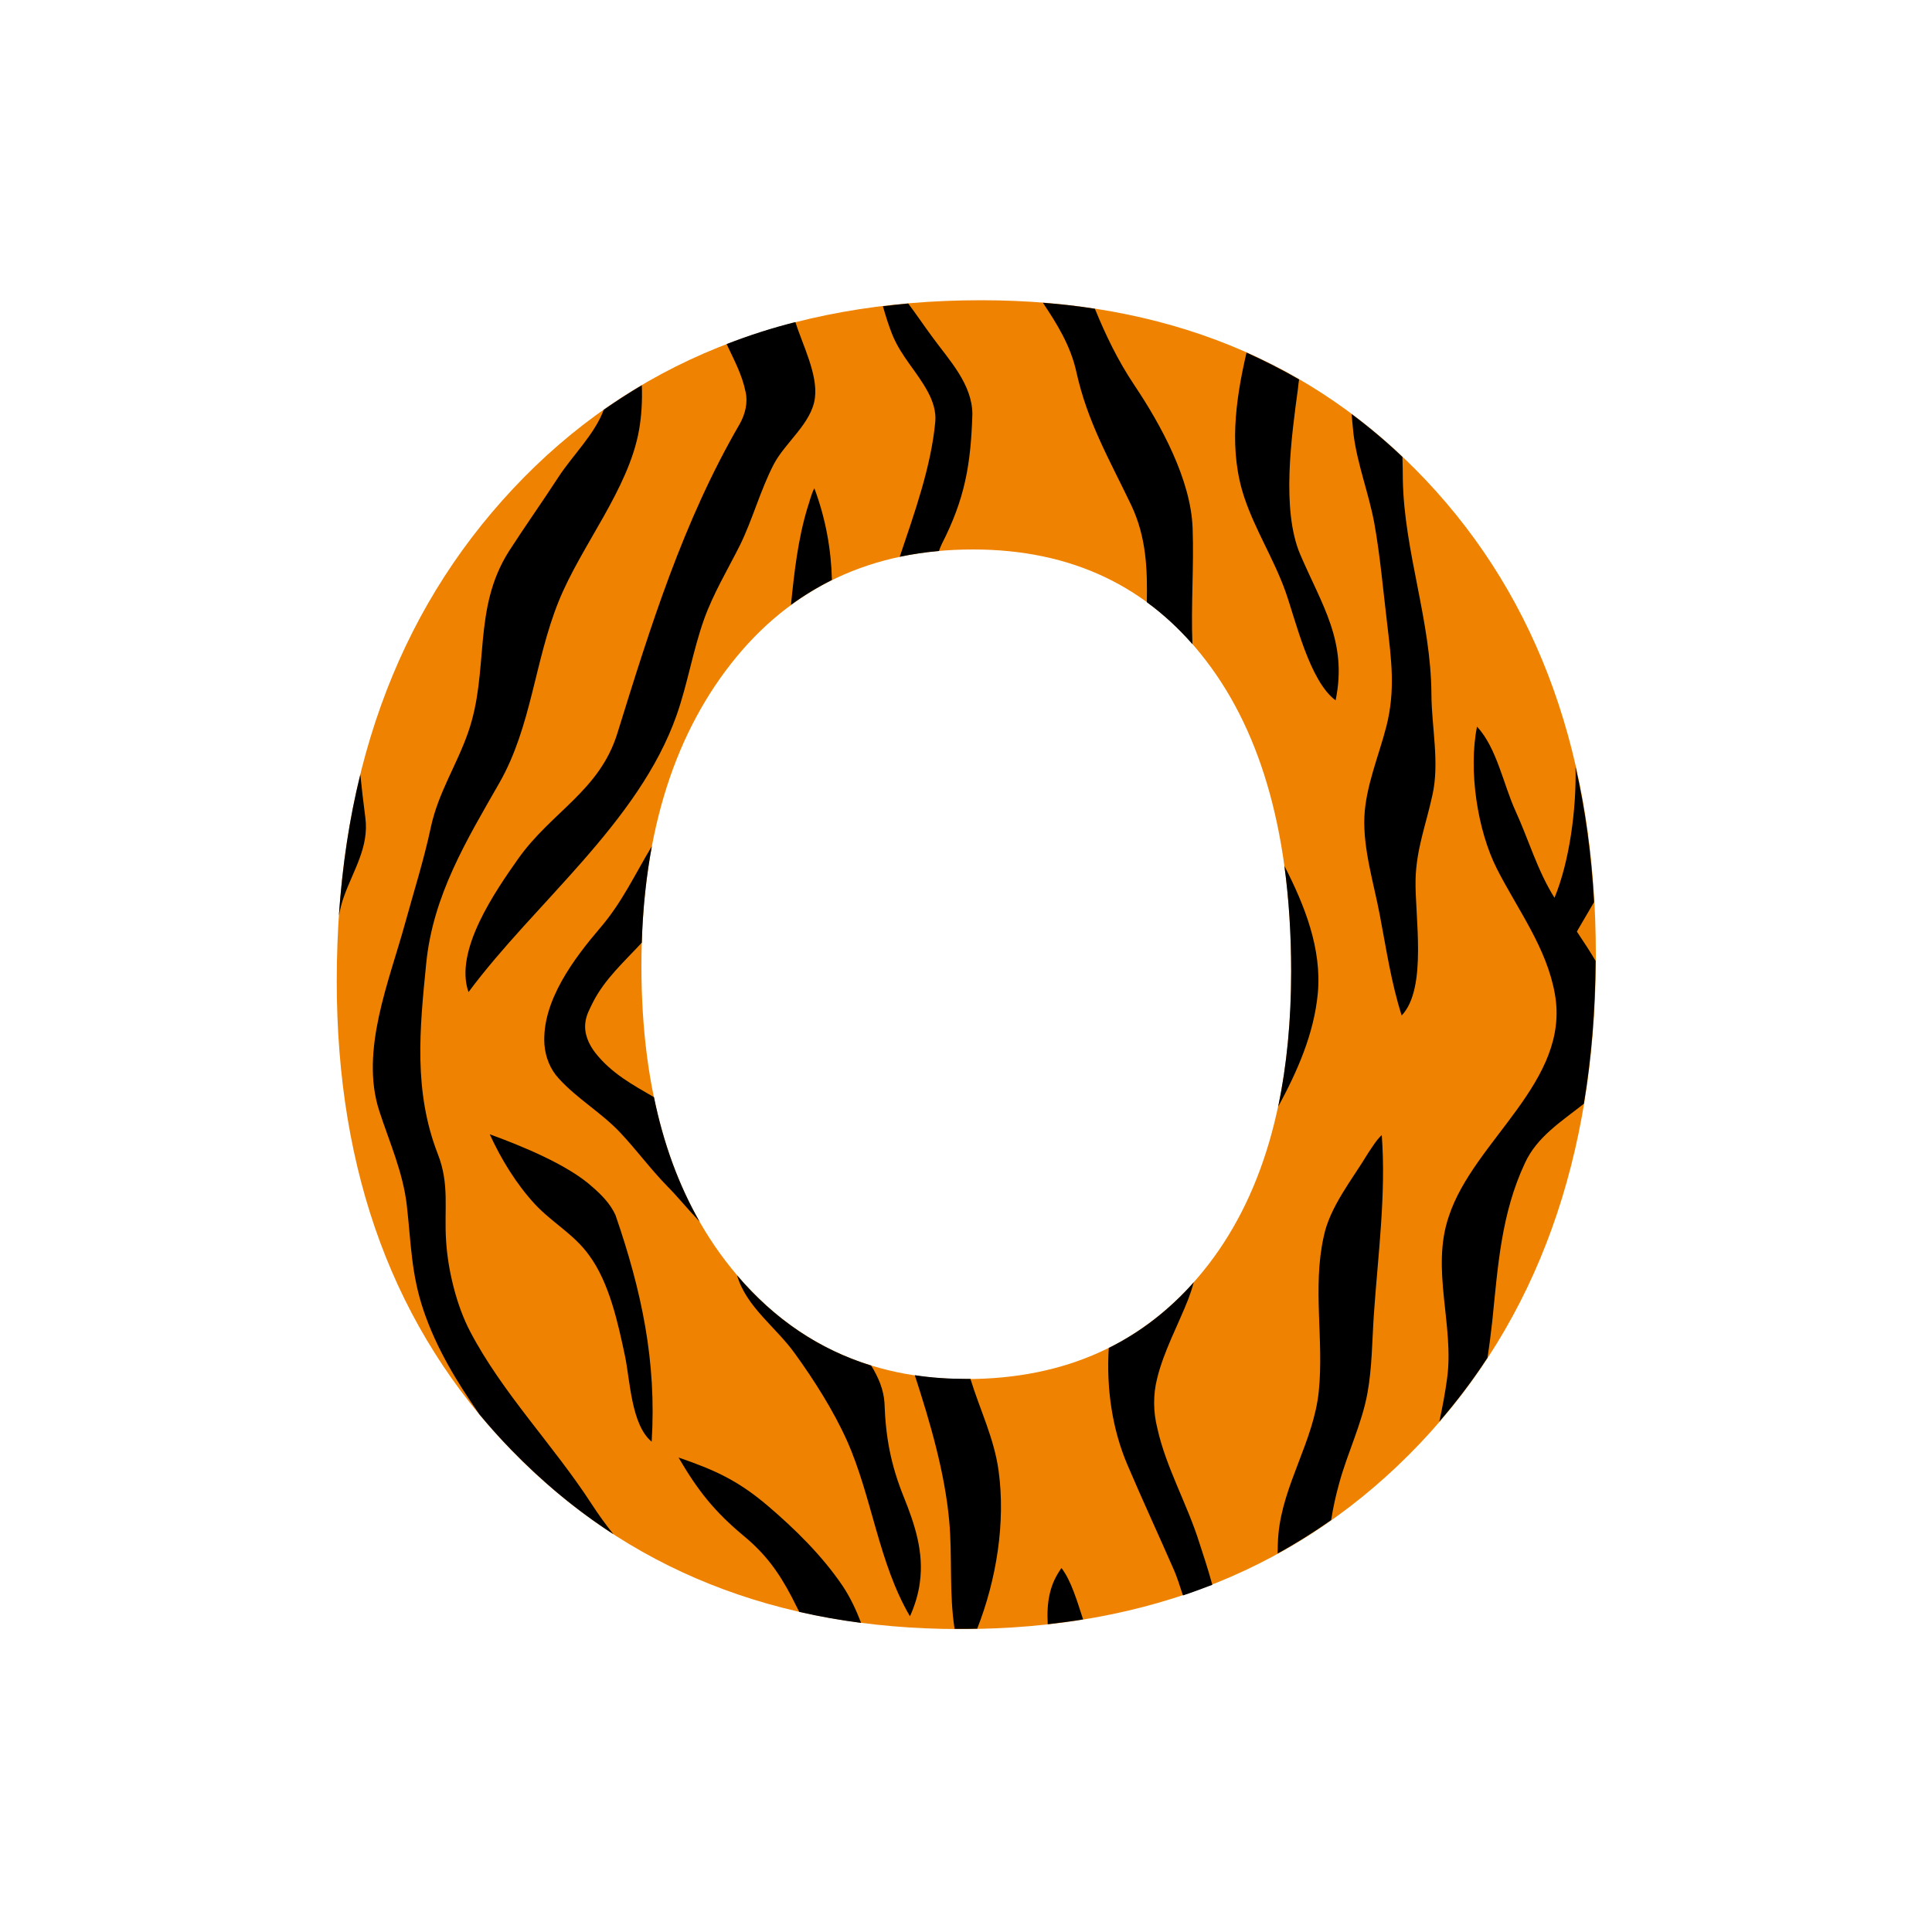 <?xml version="1.0" encoding="utf-8"?>
<!-- Generator: Adobe Illustrator 19.1.0, SVG Export Plug-In . SVG Version: 6.00 Build 0)  -->
<svg version="1.1" id="Layer_1" xmlns="http://www.w3.org/2000/svg" xmlns:xlink="http://www.w3.org/1999/xlink" x="0px" y="0px"
	 width="1000px" height="1000px" viewBox="0 0 1000 1000" style="enable-background:new 0 0 1000 1000;" xml:space="preserve">
<style type="text/css">
	.st0{fill:#EF8200;}
</style>
<g>
	<path class="st0" d="M497.1,843.2c-95.2,0-172.8-31-232.8-93c-60-62-90-142.8-90-242.3c0-105.1,30.5-190.2,91.4-255.1
		s141.6-97.4,242.1-97.4c94.9,0,171.7,31.1,230.3,93.2c58.6,62.1,87.9,144.1,87.9,245.8c0,104.5-30.4,188.8-91.1,252.8
		C674,811.2,594.8,843.2,497.1,843.2z M503.6,284.4c-52.5,0-94.3,19.7-125.2,59.1S332,435.1,332,500c0,65.9,15.5,118,46.4,156.3
		c30.9,38.3,71.4,57.5,121.5,57.5c51.6,0,92.6-18.6,122.9-55.9c30.3-37.3,45.5-89,45.5-155.1c0-68.9-14.7-122.6-44.1-160.9
		C594.8,303.5,554.6,284.4,503.6,284.4z"/>
	<path d="M699.6,214.3c9.1,6.8,17.9,14.2,26.3,22.2c0.1,4,0.2,7.9,0.2,11.8c0.7,37.4,14.6,73,14.8,111.1c0.1,17.1,4.3,35.4,0.5,52.2
		c-3.3,15.2-8.3,27.8-8.7,43.5c-0.5,18.6,6.3,56.4-7.2,70.5c-5.4-16.9-8-34.6-11.3-51.9c-3.1-16.4-8.7-34.2-8-50.9
		c0.7-15.8,7.5-31.7,11.4-46.9c4.7-18.6,2.6-34.2,0.4-53c-2.1-17.4-3.6-35.1-6.7-52.3c-2.9-15.5-8.7-30.1-10.7-45.7
		C700.2,221.3,699.9,217.8,699.6,214.3z M672.4,196.4c-8.8-5.1-17.9-9.7-27.2-13.9c-5.9,25.3-9.2,51-1.1,75.1
		c5.6,16.7,15.2,31.7,21.2,48.4c5.4,15.2,12.5,46.5,26,56.5c6.3-30.3-7.1-49.3-18.3-75.5c-9.9-23.1-4.5-61.3-1.2-85.7
		C671.9,199.6,672.2,198,672.4,196.4z M617.2,333.4c-0.8-19.9,0.8-39.8,0.1-60c-0.9-25.2-16.4-53.5-30.2-74.1
		c-8.7-13-14.9-26.1-20.4-39.5c-8.8-1.4-17.8-2.4-26.9-3.1c7.2,10.8,14.3,22.1,17.3,35.7c5.7,25.9,17,45.2,28.4,69
		c7.9,16.7,8.4,33.2,8.1,50.3C602.1,317.9,609.9,325.1,617.2,333.4z M825.1,466.9c-1.4-24.6-4.5-47.9-9.6-70
		c0.5,21.7-3.1,49-10.9,67.8c-8.9-14.2-13.3-29.9-20.2-45c-6.2-13.5-9.7-32.7-19.9-43.6c-4.5,22.4,0.1,53.6,10.4,73.8
		c10.7,21,25.7,40.7,29.9,64.6c8.1,45.3-42,75.7-54.9,115.1c-9.4,27.4,2.9,56.4-0.9,84c-1,7.4-2.4,14.8-4,22.2
		c9.1-10.5,17.4-21.5,24.9-33c1-6.3,1.8-12.7,2.5-19c2.9-28.3,4.6-55.6,16.9-81.8c6.2-13.6,19-21.6,30.5-30.7
		c3.9-23.4,5.9-48,6.1-73.9c-3-5.1-6.3-10.1-9.7-15.2C816.1,482.2,820.4,475,825.1,466.9z M707.8,721c2.4-13.2,2.4-27.1,3.3-40.5
		c2.1-30.7,6.4-62.2,4.1-93c-2.9,2.7-4.9,6.2-7.1,9.4c-8.1,13.5-19.9,27.8-23,43.4c-5.8,26.2,0.2,53.4-2.5,79.8
		c-2.6,25.8-18.6,48.3-20.9,74.1c-0.3,3.4-0.4,6.7-0.4,9.9c9.5-5.2,18.7-11,27.7-17.3c1-6.4,2.4-12.8,4.2-19.2
		C697.4,752.1,704.9,737,707.8,721z M178,464.1c4.9-13.7,13.1-25.7,11.1-40.9c-1-7.8-1.9-15.2-2.6-22.3c-5.7,23-9.3,47.3-11.1,73
		C176.1,470.4,176.9,467.1,178,464.1z M306.1,778.3c-19.5-30.1-46.2-57.4-62.8-89.2c-7-13.3-11.5-31.8-12.4-46.8
		c-1.1-16.4,1.9-29.2-4.3-45c-12.6-32.4-9.4-64.6-6-98.6c3.5-35.3,20.9-63.8,38-93.7c16.5-29.1,18.1-62.8,30.5-93.6
		c11.7-29.1,36.3-58.1,41.7-89c1.3-7.5,1.7-15.2,1.4-23c-6.7,4-13.3,8.2-19.7,12.7c-4.7,12.7-16.3,23.8-23.5,34.9
		c-8.3,12.8-17.2,25.3-25.5,38.2c-19.2,30.1-10,61.8-21.2,93.9c-6,17.2-15.4,31-19.3,49.1c-3.6,16.9-8.7,32.9-13.3,49.6
		c-8.2,30-23.5,66.1-13.4,97.2c5.3,16.3,12.4,32,14.3,49.2c2.2,19.5,2.2,35.2,8.7,54.3c6.8,19.9,17.3,36.9,28.8,53.5
		c5.2,6.3,10.6,12.3,16.4,18.3c16.4,16.9,34,31.5,53,43.8C313.5,789.1,309.8,784,306.1,778.3z M516.9,761.5
		c-2.3-17.1-9.7-31.7-14.6-47.8c-0.8,0-1.6,0-2.4,0c-9.1,0-17.9-0.6-26.4-1.9c7.9,24.3,15.5,50.2,17.8,75.3
		c1.7,18.3-0.1,37.6,2.8,56c1,0,2,0,3.1,0c2.9,0,5.7,0,8.6-0.1C515.8,817.5,520.5,788,516.9,761.5z M306.8,614.5
		c-12.8-11.7-37.4-21.6-53.3-27.4c5.8,12.8,13.8,25.8,23.3,36.1c8.9,9.6,20.3,15.6,28.1,26.5c10.5,14.2,15,35.2,18.6,52.2
		c2.6,12.3,3.2,35.6,13.8,44.3c2.6-41.5-5.2-78-18.7-117.2C316,623.2,311.5,618.6,306.8,614.5z M436.1,820.8
		c-10.6-15.6-24.4-29.2-38.7-41.4c-15.8-13.4-27.7-18.6-46.2-25c10,17.1,18.5,27.9,33.9,40.7c11.2,9.3,18,18.7,24.7,31.5
		c1.3,2.6,2.6,5.1,3.9,7.7c10.4,2.4,21.1,4.3,32,5.7C443.2,833.5,440.3,827.1,436.1,820.8z M385.9,202.8c1.3,5.6-0.2,11.6-3,16.6
		c-29.4,50.6-46.2,104.9-63.4,160.3c-9.2,29.6-34.2,40.6-51.3,64.8c-11.6,16.5-33.3,47.5-25.7,69c34.3-46.2,88.1-87.7,107.7-143.3
		c5.7-16.2,8.4-33.3,14.2-49.6c4.8-13.4,12.1-25.5,18.5-38.2c6.7-13.6,10.6-28.6,17.6-42.1c6-11.4,19.6-21.2,21.3-34.3
		c1.6-12.3-6.5-27.7-10.1-39.3c-12.3,3.1-24.1,6.9-35.6,11.4C379.9,186.2,384.1,193.9,385.9,202.8z M620.8,798.6
		c-6.2-19.9-17.4-39.3-21.8-59.5c-2.1-8.3-2.2-17.2-0.1-25.5c3.4-14.1,10.9-27.8,16.2-41.3c1.1-2.9,2-5.7,2.8-8.6
		c-12.9,14.5-27.5,25.8-44,34c-1.3,20.8,1.7,41.9,9.7,60.6c7.8,18.3,16.2,36.4,24.2,54.7c1.3,3,2.8,7.6,4.5,12.8
		c5.1-1.7,10.2-3.6,15.2-5.5C625.2,811.9,622.6,804.1,620.8,798.6z M549.4,811.6c-2.9,4.2-4.8,8-6,13.1c-1.2,5-1.4,10.4-1.1,16
		c6.2-0.7,12.3-1.5,18.3-2.5C557.6,829,554.4,818,549.4,811.6z M461.9,173.3c4.6,11.3,12.8,19.1,18.4,29.6c2.5,4.7,4.3,10,3.8,15.4
		c-2.2,23.5-10.8,47.2-18.4,69.9c6.5-1.4,13.3-2.4,20.3-3c0.4-1.2,0.9-2.4,1.5-3.7c11.9-23.3,15-41,15.8-67.2
		c-0.1-15.5-12-27.9-20.6-39.7c-4.3-5.8-8.4-11.9-12.6-17.5c-4.4,0.4-8.8,0.9-13.1,1.4C458.4,163.5,460,168.6,461.9,173.3z
		 M682.1,514.1c2.1-23-6.8-45.5-17.3-65.9c2.3,17,3.5,35.2,3.5,54.6c0,25.5-2.3,48.8-6.7,70C671.5,554.5,680.1,535.2,682.1,514.1z
		 M417.9,263c-4.9,16.2-6.8,33.2-8.5,50.1c6.7-4.9,13.8-9.2,21.2-12.9c-0.4-15.8-3.2-31.7-9.1-47.5C419.8,256,419.1,259.5,417.9,263
		z M381.5,660.1c4.7,16.3,20.2,26.9,29.8,40.3c10,13.8,20.1,29.7,27.1,45.3c13,29.2,16.3,63.1,32.6,90.9c2.5-5.6,4.3-11.4,5.1-17.4
		c2.2-15.8-2.6-30.2-8.4-44.6c-6.6-16.4-9.3-30.6-9.9-48.5c-0.4-6.7-3.1-13.2-6.9-19.3C424.1,698.5,401,683,381.5,660.1z
		 M362.1,632.3c-10.8-18.9-18.7-40.4-23.6-64.4c-11-6.4-22-12.3-30.4-23c-3.4-4.4-5.9-10-5.1-15.7c0.4-3.8,2.3-7.1,3.9-10.4
		c6.2-12.2,16.3-21.1,25.3-30.9c0.5-17.6,2.3-34.2,5.2-49.9c-8.7,14.4-15.3,28.9-26.6,42.1c-13.5,15.8-30.5,38.1-29,60.6
		c0.5,6.4,3,12.8,7.4,17.5c9.6,10.6,22,17.6,31.8,28c8.4,8.9,15.7,18.9,24.3,27.7C350.5,619.1,356.1,626,362.1,632.3z"/>
</g>
</svg>
